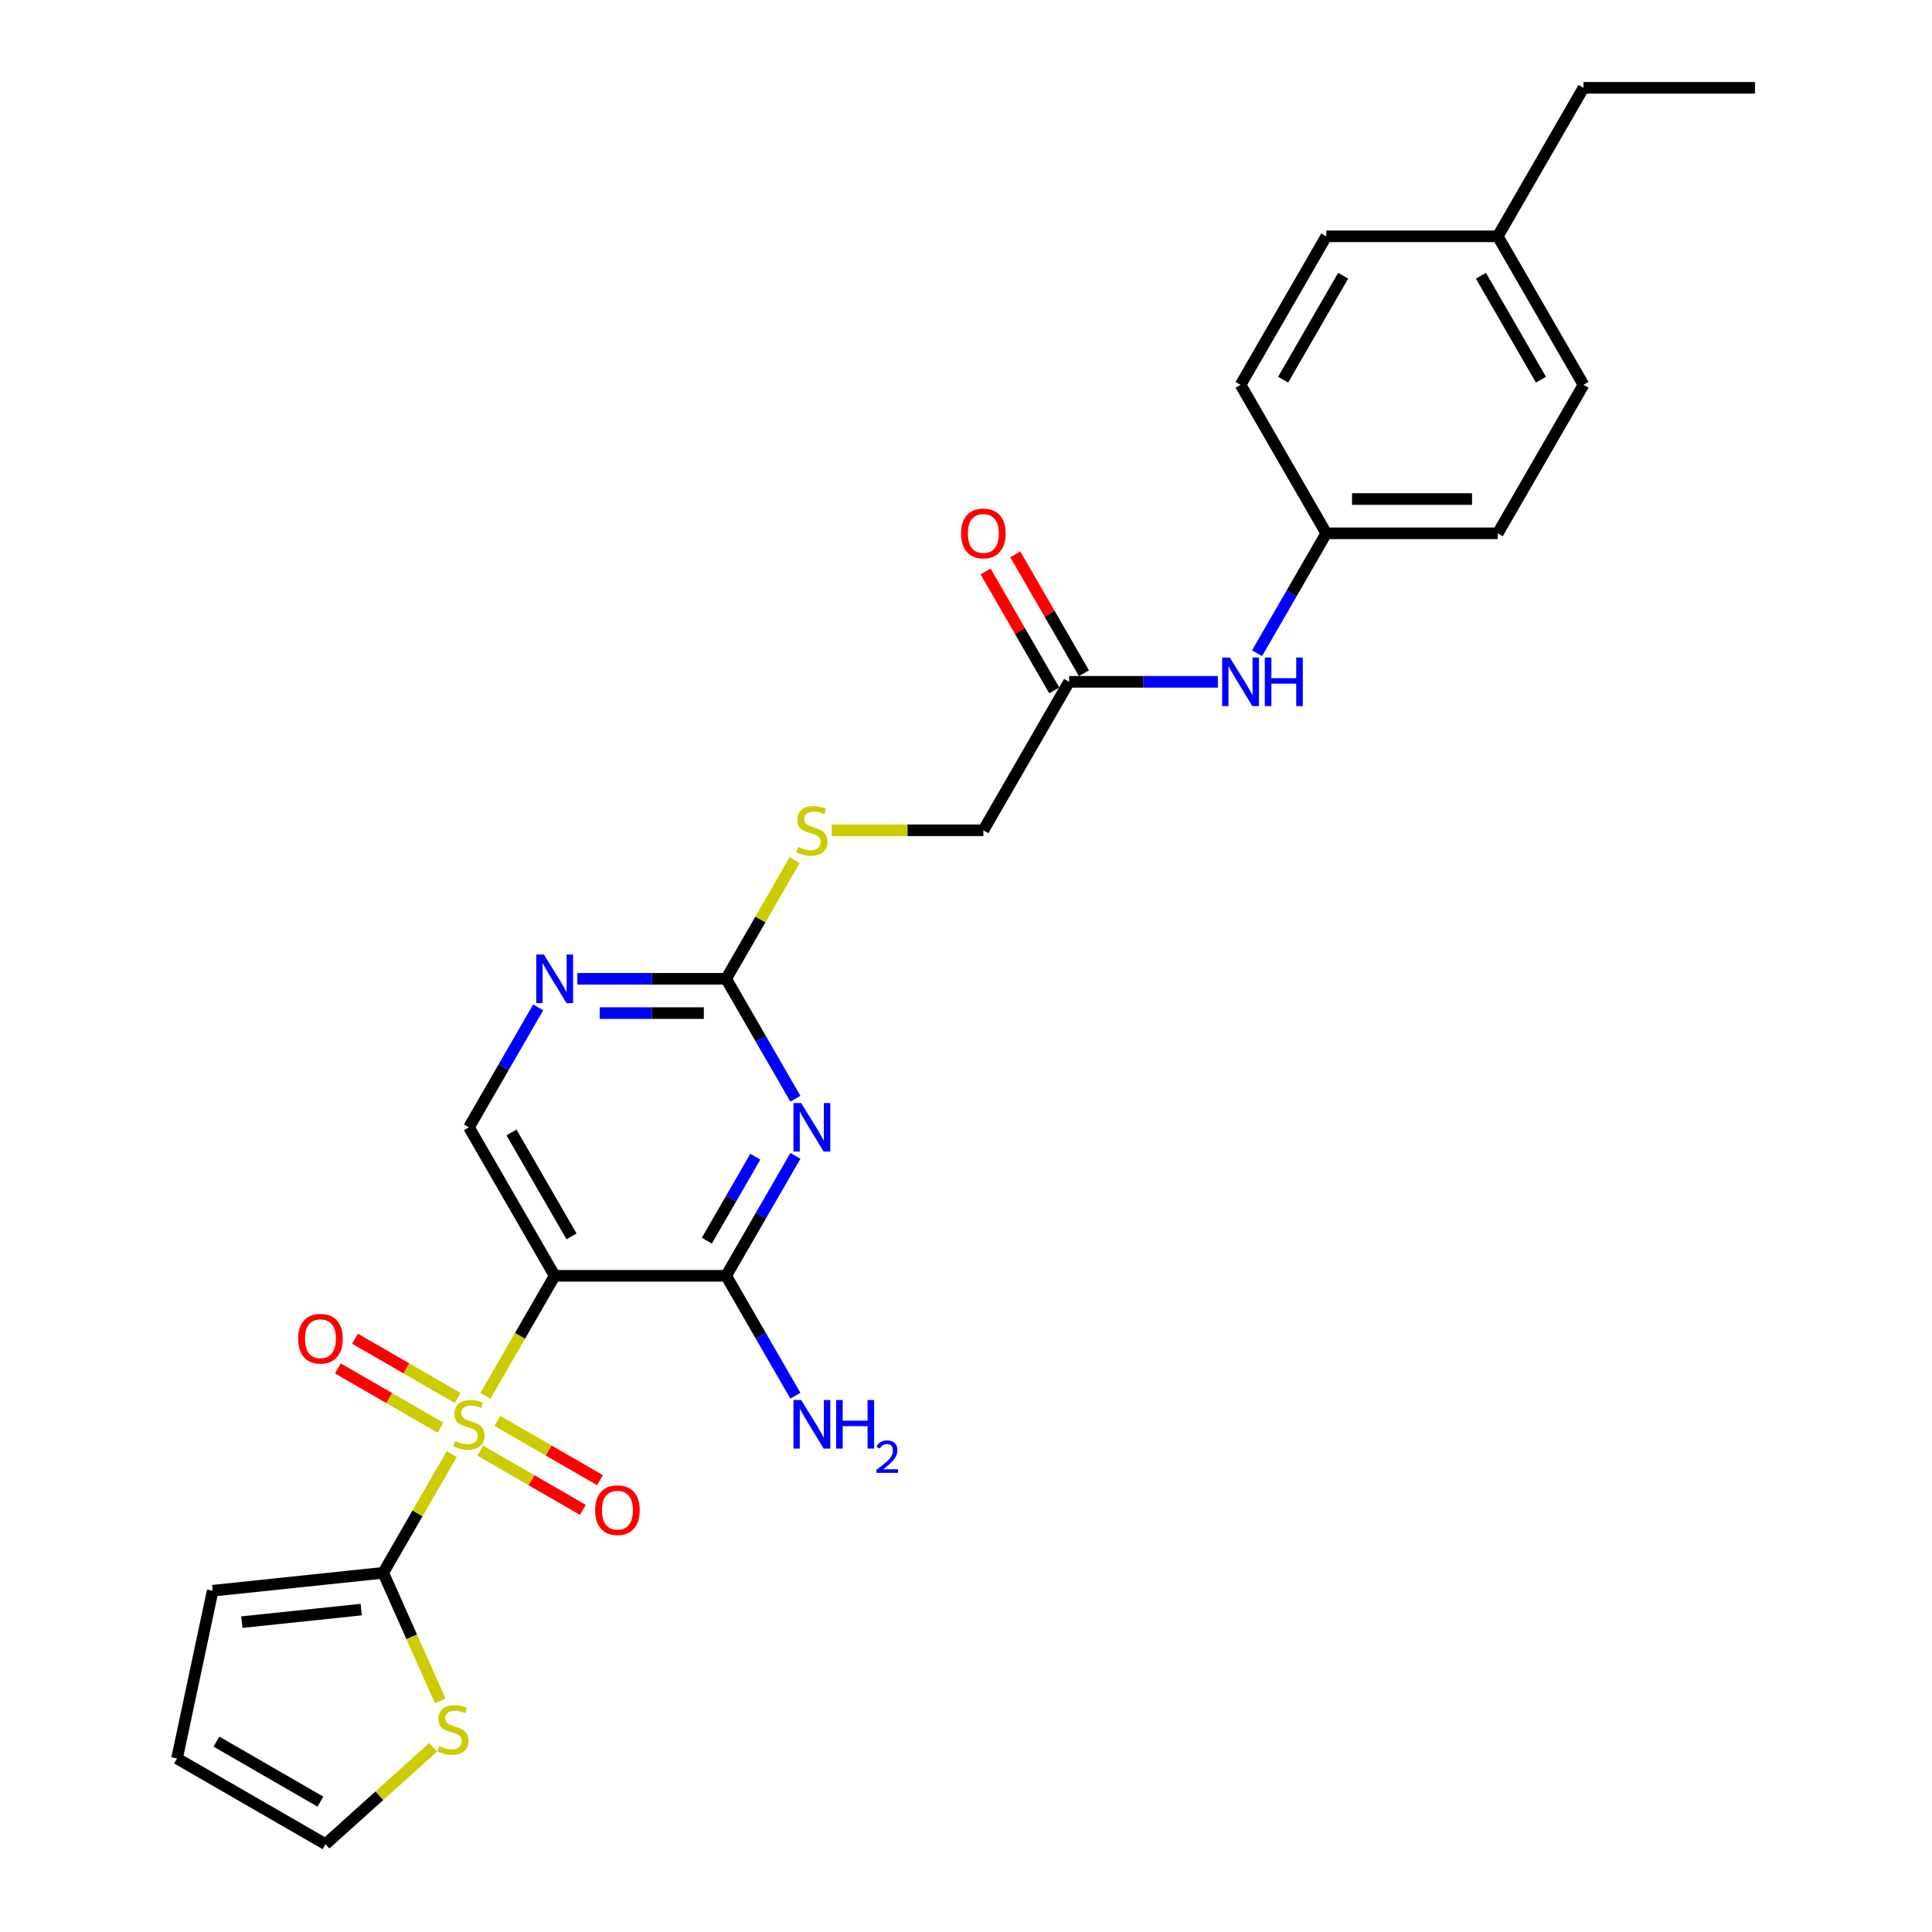 <?xml version='1.0' encoding='iso-8859-1'?>
<svg version='1.1' baseProfile='full'
              xmlns='http://www.w3.org/2000/svg'
                      xmlns:rdkit='http://www.rdkit.org/xml'
                      xmlns:xlink='http://www.w3.org/1999/xlink'
                  xml:space='preserve'
width='1000px' height='1000px' viewBox='0 0 1000 1000'>
<!-- END OF HEADER -->
<rect style='opacity:1.0;fill:#FFFFFF;stroke:none' width='1000' height='1000' x='0' y='0'> </rect>
<path class='bond-0' d='M 251.241,722.465 L 269.171,691.409' style='fill:none;fill-rule:evenodd;stroke:#CCCC00;stroke-width:6px;stroke-linecap:butt;stroke-linejoin:miter;stroke-opacity:1' />
<path class='bond-0' d='M 269.171,691.409 L 287.101,660.353' style='fill:none;fill-rule:evenodd;stroke:#000000;stroke-width:6px;stroke-linecap:butt;stroke-linejoin:miter;stroke-opacity:1' />
<path class='bond-3' d='M 233.818,752.641 L 216.083,783.36' style='fill:none;fill-rule:evenodd;stroke:#CCCC00;stroke-width:6px;stroke-linecap:butt;stroke-linejoin:miter;stroke-opacity:1' />
<path class='bond-3' d='M 216.083,783.36 L 198.348,814.078' style='fill:none;fill-rule:evenodd;stroke:#000000;stroke-width:6px;stroke-linecap:butt;stroke-linejoin:miter;stroke-opacity:1' />
<path class='bond-8' d='M 236.884,723.596 L 210.322,708.26' style='fill:none;fill-rule:evenodd;stroke:#CCCC00;stroke-width:6px;stroke-linecap:butt;stroke-linejoin:miter;stroke-opacity:1' />
<path class='bond-8' d='M 210.322,708.26 L 183.76,692.924' style='fill:none;fill-rule:evenodd;stroke:#FF0000;stroke-width:6px;stroke-linecap:butt;stroke-linejoin:miter;stroke-opacity:1' />
<path class='bond-8' d='M 228.009,738.968 L 201.447,723.632' style='fill:none;fill-rule:evenodd;stroke:#CCCC00;stroke-width:6px;stroke-linecap:butt;stroke-linejoin:miter;stroke-opacity:1' />
<path class='bond-8' d='M 201.447,723.632 L 174.884,708.297' style='fill:none;fill-rule:evenodd;stroke:#FF0000;stroke-width:6px;stroke-linecap:butt;stroke-linejoin:miter;stroke-opacity:1' />
<path class='bond-9' d='M 248.564,750.836 L 275.127,766.172' style='fill:none;fill-rule:evenodd;stroke:#CCCC00;stroke-width:6px;stroke-linecap:butt;stroke-linejoin:miter;stroke-opacity:1' />
<path class='bond-9' d='M 275.127,766.172 L 301.689,781.507' style='fill:none;fill-rule:evenodd;stroke:#FF0000;stroke-width:6px;stroke-linecap:butt;stroke-linejoin:miter;stroke-opacity:1' />
<path class='bond-9' d='M 257.44,735.463 L 284.002,750.799' style='fill:none;fill-rule:evenodd;stroke:#CCCC00;stroke-width:6px;stroke-linecap:butt;stroke-linejoin:miter;stroke-opacity:1' />
<path class='bond-9' d='M 284.002,750.799 L 310.564,766.135' style='fill:none;fill-rule:evenodd;stroke:#FF0000;stroke-width:6px;stroke-linecap:butt;stroke-linejoin:miter;stroke-opacity:1' />
<path class='bond-2' d='M 287.101,660.353 L 375.854,660.353' style='fill:none;fill-rule:evenodd;stroke:#000000;stroke-width:6px;stroke-linecap:butt;stroke-linejoin:miter;stroke-opacity:1' />
<path class='bond-6' d='M 287.101,660.353 L 242.724,583.491' style='fill:none;fill-rule:evenodd;stroke:#000000;stroke-width:6px;stroke-linecap:butt;stroke-linejoin:miter;stroke-opacity:1' />
<path class='bond-6' d='M 295.817,639.949 L 264.753,586.145' style='fill:none;fill-rule:evenodd;stroke:#000000;stroke-width:6px;stroke-linecap:butt;stroke-linejoin:miter;stroke-opacity:1' />
<path class='bond-1' d='M 411.693,598.277 L 393.774,629.315' style='fill:none;fill-rule:evenodd;stroke:#0000FF;stroke-width:6px;stroke-linecap:butt;stroke-linejoin:miter;stroke-opacity:1' />
<path class='bond-1' d='M 393.774,629.315 L 375.854,660.353' style='fill:none;fill-rule:evenodd;stroke:#000000;stroke-width:6px;stroke-linecap:butt;stroke-linejoin:miter;stroke-opacity:1' />
<path class='bond-1' d='M 390.945,598.713 L 378.401,620.44' style='fill:none;fill-rule:evenodd;stroke:#0000FF;stroke-width:6px;stroke-linecap:butt;stroke-linejoin:miter;stroke-opacity:1' />
<path class='bond-1' d='M 378.401,620.44 L 365.857,642.167' style='fill:none;fill-rule:evenodd;stroke:#000000;stroke-width:6px;stroke-linecap:butt;stroke-linejoin:miter;stroke-opacity:1' />
<path class='bond-28' d='M 411.693,568.705 L 393.774,537.667' style='fill:none;fill-rule:evenodd;stroke:#0000FF;stroke-width:6px;stroke-linecap:butt;stroke-linejoin:miter;stroke-opacity:1' />
<path class='bond-28' d='M 393.774,537.667 L 375.854,506.629' style='fill:none;fill-rule:evenodd;stroke:#000000;stroke-width:6px;stroke-linecap:butt;stroke-linejoin:miter;stroke-opacity:1' />
<path class='bond-17' d='M 375.854,660.353 L 393.774,691.392' style='fill:none;fill-rule:evenodd;stroke:#000000;stroke-width:6px;stroke-linecap:butt;stroke-linejoin:miter;stroke-opacity:1' />
<path class='bond-17' d='M 393.774,691.392 L 411.693,722.43' style='fill:none;fill-rule:evenodd;stroke:#0000FF;stroke-width:6px;stroke-linecap:butt;stroke-linejoin:miter;stroke-opacity:1' />
<path class='bond-7' d='M 198.348,814.078 L 213.114,847.243' style='fill:none;fill-rule:evenodd;stroke:#000000;stroke-width:6px;stroke-linecap:butt;stroke-linejoin:miter;stroke-opacity:1' />
<path class='bond-7' d='M 213.114,847.243 L 227.879,880.407' style='fill:none;fill-rule:evenodd;stroke:#CCCC00;stroke-width:6px;stroke-linecap:butt;stroke-linejoin:miter;stroke-opacity:1' />
<path class='bond-11' d='M 198.348,814.078 L 110.081,823.355' style='fill:none;fill-rule:evenodd;stroke:#000000;stroke-width:6px;stroke-linecap:butt;stroke-linejoin:miter;stroke-opacity:1' />
<path class='bond-11' d='M 186.963,833.123 L 125.176,839.617' style='fill:none;fill-rule:evenodd;stroke:#000000;stroke-width:6px;stroke-linecap:butt;stroke-linejoin:miter;stroke-opacity:1' />
<path class='bond-4' d='M 375.854,506.629 L 337.353,506.629' style='fill:none;fill-rule:evenodd;stroke:#000000;stroke-width:6px;stroke-linecap:butt;stroke-linejoin:miter;stroke-opacity:1' />
<path class='bond-4' d='M 337.353,506.629 L 298.852,506.629' style='fill:none;fill-rule:evenodd;stroke:#0000FF;stroke-width:6px;stroke-linecap:butt;stroke-linejoin:miter;stroke-opacity:1' />
<path class='bond-4' d='M 364.303,524.379 L 337.353,524.379' style='fill:none;fill-rule:evenodd;stroke:#000000;stroke-width:6px;stroke-linecap:butt;stroke-linejoin:miter;stroke-opacity:1' />
<path class='bond-4' d='M 337.353,524.379 L 310.402,524.379' style='fill:none;fill-rule:evenodd;stroke:#0000FF;stroke-width:6px;stroke-linecap:butt;stroke-linejoin:miter;stroke-opacity:1' />
<path class='bond-13' d='M 375.854,506.629 L 393.589,475.91' style='fill:none;fill-rule:evenodd;stroke:#000000;stroke-width:6px;stroke-linecap:butt;stroke-linejoin:miter;stroke-opacity:1' />
<path class='bond-13' d='M 393.589,475.91 L 411.324,445.192' style='fill:none;fill-rule:evenodd;stroke:#CCCC00;stroke-width:6px;stroke-linecap:butt;stroke-linejoin:miter;stroke-opacity:1' />
<path class='bond-5' d='M 278.564,521.415 L 260.644,552.453' style='fill:none;fill-rule:evenodd;stroke:#0000FF;stroke-width:6px;stroke-linecap:butt;stroke-linejoin:miter;stroke-opacity:1' />
<path class='bond-5' d='M 260.644,552.453 L 242.724,583.491' style='fill:none;fill-rule:evenodd;stroke:#000000;stroke-width:6px;stroke-linecap:butt;stroke-linejoin:miter;stroke-opacity:1' />
<path class='bond-14' d='M 224.169,904.412 L 196.33,929.479' style='fill:none;fill-rule:evenodd;stroke:#CCCC00;stroke-width:6px;stroke-linecap:butt;stroke-linejoin:miter;stroke-opacity:1' />
<path class='bond-14' d='M 196.33,929.479 L 168.491,954.545' style='fill:none;fill-rule:evenodd;stroke:#000000;stroke-width:6px;stroke-linecap:butt;stroke-linejoin:miter;stroke-opacity:1' />
<path class='bond-10' d='M 553.36,352.904 L 508.983,429.766' style='fill:none;fill-rule:evenodd;stroke:#000000;stroke-width:6px;stroke-linecap:butt;stroke-linejoin:miter;stroke-opacity:1' />
<path class='bond-12' d='M 553.36,352.904 L 591.861,352.904' style='fill:none;fill-rule:evenodd;stroke:#000000;stroke-width:6px;stroke-linecap:butt;stroke-linejoin:miter;stroke-opacity:1' />
<path class='bond-12' d='M 591.861,352.904 L 630.362,352.904' style='fill:none;fill-rule:evenodd;stroke:#0000FF;stroke-width:6px;stroke-linecap:butt;stroke-linejoin:miter;stroke-opacity:1' />
<path class='bond-16' d='M 561.046,348.466 L 543.28,317.695' style='fill:none;fill-rule:evenodd;stroke:#000000;stroke-width:6px;stroke-linecap:butt;stroke-linejoin:miter;stroke-opacity:1' />
<path class='bond-16' d='M 543.28,317.695 L 525.514,286.923' style='fill:none;fill-rule:evenodd;stroke:#FF0000;stroke-width:6px;stroke-linecap:butt;stroke-linejoin:miter;stroke-opacity:1' />
<path class='bond-16' d='M 545.674,357.342 L 527.907,326.57' style='fill:none;fill-rule:evenodd;stroke:#000000;stroke-width:6px;stroke-linecap:butt;stroke-linejoin:miter;stroke-opacity:1' />
<path class='bond-16' d='M 527.907,326.57 L 510.141,295.798' style='fill:none;fill-rule:evenodd;stroke:#FF0000;stroke-width:6px;stroke-linecap:butt;stroke-linejoin:miter;stroke-opacity:1' />
<path class='bond-15' d='M 110.081,823.355 L 91.628,910.169' style='fill:none;fill-rule:evenodd;stroke:#000000;stroke-width:6px;stroke-linecap:butt;stroke-linejoin:miter;stroke-opacity:1' />
<path class='bond-19' d='M 650.65,338.118 L 668.569,307.08' style='fill:none;fill-rule:evenodd;stroke:#0000FF;stroke-width:6px;stroke-linecap:butt;stroke-linejoin:miter;stroke-opacity:1' />
<path class='bond-19' d='M 668.569,307.08 L 686.489,276.042' style='fill:none;fill-rule:evenodd;stroke:#000000;stroke-width:6px;stroke-linecap:butt;stroke-linejoin:miter;stroke-opacity:1' />
<path class='bond-18' d='M 430.508,429.766 L 469.746,429.766' style='fill:none;fill-rule:evenodd;stroke:#CCCC00;stroke-width:6px;stroke-linecap:butt;stroke-linejoin:miter;stroke-opacity:1' />
<path class='bond-18' d='M 469.746,429.766 L 508.983,429.766' style='fill:none;fill-rule:evenodd;stroke:#000000;stroke-width:6px;stroke-linecap:butt;stroke-linejoin:miter;stroke-opacity:1' />
<path class='bond-27' d='M 168.491,954.545 L 91.628,910.169' style='fill:none;fill-rule:evenodd;stroke:#000000;stroke-width:6px;stroke-linecap:butt;stroke-linejoin:miter;stroke-opacity:1' />
<path class='bond-27' d='M 165.836,932.517 L 112.033,901.453' style='fill:none;fill-rule:evenodd;stroke:#000000;stroke-width:6px;stroke-linecap:butt;stroke-linejoin:miter;stroke-opacity:1' />
<path class='bond-21' d='M 686.489,276.042 L 642.113,199.179' style='fill:none;fill-rule:evenodd;stroke:#000000;stroke-width:6px;stroke-linecap:butt;stroke-linejoin:miter;stroke-opacity:1' />
<path class='bond-22' d='M 686.489,276.042 L 775.242,276.042' style='fill:none;fill-rule:evenodd;stroke:#000000;stroke-width:6px;stroke-linecap:butt;stroke-linejoin:miter;stroke-opacity:1' />
<path class='bond-22' d='M 699.802,258.291 L 761.929,258.291' style='fill:none;fill-rule:evenodd;stroke:#000000;stroke-width:6px;stroke-linecap:butt;stroke-linejoin:miter;stroke-opacity:1' />
<path class='bond-20' d='M 775.242,122.317 L 819.619,199.179' style='fill:none;fill-rule:evenodd;stroke:#000000;stroke-width:6px;stroke-linecap:butt;stroke-linejoin:miter;stroke-opacity:1' />
<path class='bond-20' d='M 766.526,142.722 L 797.59,196.525' style='fill:none;fill-rule:evenodd;stroke:#000000;stroke-width:6px;stroke-linecap:butt;stroke-linejoin:miter;stroke-opacity:1' />
<path class='bond-25' d='M 775.242,122.317 L 819.619,45.455' style='fill:none;fill-rule:evenodd;stroke:#000000;stroke-width:6px;stroke-linecap:butt;stroke-linejoin:miter;stroke-opacity:1' />
<path class='bond-29' d='M 775.242,122.317 L 686.489,122.317' style='fill:none;fill-rule:evenodd;stroke:#000000;stroke-width:6px;stroke-linecap:butt;stroke-linejoin:miter;stroke-opacity:1' />
<path class='bond-24' d='M 642.113,199.179 L 686.489,122.317' style='fill:none;fill-rule:evenodd;stroke:#000000;stroke-width:6px;stroke-linecap:butt;stroke-linejoin:miter;stroke-opacity:1' />
<path class='bond-24' d='M 664.142,196.525 L 695.205,142.722' style='fill:none;fill-rule:evenodd;stroke:#000000;stroke-width:6px;stroke-linecap:butt;stroke-linejoin:miter;stroke-opacity:1' />
<path class='bond-23' d='M 775.242,276.042 L 819.619,199.179' style='fill:none;fill-rule:evenodd;stroke:#000000;stroke-width:6px;stroke-linecap:butt;stroke-linejoin:miter;stroke-opacity:1' />
<path class='bond-26' d='M 819.619,45.455 L 908.372,45.455' style='fill:none;fill-rule:evenodd;stroke:#000000;stroke-width:6px;stroke-linecap:butt;stroke-linejoin:miter;stroke-opacity:1' />
<path  class='atom-0' d='M 235.624 745.843
Q 235.908 745.949, 237.08 746.446
Q 238.251 746.943, 239.529 747.263
Q 240.843 747.547, 242.121 747.547
Q 244.499 747.547, 245.884 746.411
Q 247.268 745.239, 247.268 743.216
Q 247.268 741.831, 246.558 740.979
Q 245.884 740.127, 244.819 739.665
Q 243.754 739.204, 241.979 738.671
Q 239.742 737.997, 238.393 737.358
Q 237.08 736.719, 236.121 735.37
Q 235.198 734.021, 235.198 731.749
Q 235.198 728.589, 237.328 726.636
Q 239.494 724.684, 243.754 724.684
Q 246.665 724.684, 249.967 726.068
L 249.15 728.802
Q 246.132 727.559, 243.86 727.559
Q 241.411 727.559, 240.062 728.589
Q 238.713 729.583, 238.748 731.323
Q 238.748 732.672, 239.423 733.488
Q 240.133 734.305, 241.127 734.766
Q 242.156 735.228, 243.86 735.76
Q 246.132 736.47, 247.481 737.18
Q 248.83 737.89, 249.789 739.346
Q 250.783 740.766, 250.783 743.216
Q 250.783 746.695, 248.44 748.576
Q 246.132 750.422, 242.263 750.422
Q 240.026 750.422, 238.322 749.925
Q 236.654 749.464, 234.665 748.647
L 235.624 745.843
' fill='#CCCC00'/>
<path  class='atom-2' d='M 414.674 570.924
L 422.911 584.237
Q 423.727 585.55, 425.041 587.929
Q 426.354 590.307, 426.425 590.449
L 426.425 570.924
L 429.762 570.924
L 429.762 596.059
L 426.319 596.059
L 417.479 581.503
Q 416.449 579.799, 415.349 577.846
Q 414.284 575.894, 413.964 575.29
L 413.964 596.059
L 410.698 596.059
L 410.698 570.924
L 414.674 570.924
' fill='#0000FF'/>
<path  class='atom-6' d='M 281.545 494.061
L 289.781 507.374
Q 290.598 508.688, 291.911 511.066
Q 293.225 513.445, 293.296 513.587
L 293.296 494.061
L 296.633 494.061
L 296.633 519.196
L 293.189 519.196
L 284.349 504.641
Q 283.32 502.937, 282.219 500.984
Q 281.154 499.031, 280.835 498.428
L 280.835 519.196
L 277.569 519.196
L 277.569 494.061
L 281.545 494.061
' fill='#0000FF'/>
<path  class='atom-8' d='M 227.347 903.785
Q 227.631 903.891, 228.802 904.388
Q 229.974 904.885, 231.252 905.205
Q 232.565 905.489, 233.843 905.489
Q 236.222 905.489, 237.606 904.353
Q 238.991 903.181, 238.991 901.158
Q 238.991 899.773, 238.281 898.921
Q 237.606 898.069, 236.541 897.608
Q 235.476 897.146, 233.701 896.614
Q 231.465 895.939, 230.116 895.3
Q 228.802 894.661, 227.844 893.312
Q 226.921 891.963, 226.921 889.691
Q 226.921 886.531, 229.051 884.579
Q 231.216 882.626, 235.476 882.626
Q 238.387 882.626, 241.689 884.011
L 240.873 886.744
Q 237.855 885.502, 235.583 885.502
Q 233.133 885.502, 231.784 886.531
Q 230.435 887.525, 230.471 889.265
Q 230.471 890.614, 231.145 891.43
Q 231.855 892.247, 232.849 892.709
Q 233.879 893.17, 235.583 893.703
Q 237.855 894.413, 239.204 895.123
Q 240.553 895.833, 241.512 897.288
Q 242.506 898.708, 242.506 901.158
Q 242.506 904.637, 240.163 906.518
Q 237.855 908.365, 233.985 908.365
Q 231.749 908.365, 230.045 907.868
Q 228.376 907.406, 226.388 906.589
L 227.347 903.785
' fill='#CCCC00'/>
<path  class='atom-9' d='M 154.324 692.91
Q 154.324 686.875, 157.306 683.502
Q 160.288 680.13, 165.862 680.13
Q 171.436 680.13, 174.418 683.502
Q 177.4 686.875, 177.4 692.91
Q 177.4 699.017, 174.382 702.496
Q 171.365 705.939, 165.862 705.939
Q 160.324 705.939, 157.306 702.496
Q 154.324 699.052, 154.324 692.91
M 165.862 703.099
Q 169.696 703.099, 171.755 700.543
Q 173.85 697.951, 173.85 692.91
Q 173.85 687.976, 171.755 685.491
Q 169.696 682.97, 165.862 682.97
Q 162.028 682.97, 159.933 685.455
Q 157.874 687.94, 157.874 692.91
Q 157.874 697.987, 159.933 700.543
Q 162.028 703.099, 165.862 703.099
' fill='#FF0000'/>
<path  class='atom-10' d='M 308.049 781.663
Q 308.049 775.628, 311.031 772.256
Q 314.013 768.883, 319.587 768.883
Q 325.16 768.883, 328.142 772.256
Q 331.125 775.628, 331.125 781.663
Q 331.125 787.77, 328.107 791.249
Q 325.089 794.692, 319.587 794.692
Q 314.048 794.692, 311.031 791.249
Q 308.049 787.805, 308.049 781.663
M 319.587 791.852
Q 323.421 791.852, 325.48 789.296
Q 327.574 786.705, 327.574 781.663
Q 327.574 776.729, 325.48 774.244
Q 323.421 771.723, 319.587 771.723
Q 315.752 771.723, 313.658 774.208
Q 311.599 776.693, 311.599 781.663
Q 311.599 786.74, 313.658 789.296
Q 315.752 791.852, 319.587 791.852
' fill='#FF0000'/>
<path  class='atom-13' d='M 636.557 340.337
L 644.793 353.65
Q 645.61 354.963, 646.923 357.342
Q 648.237 359.72, 648.308 359.862
L 648.308 340.337
L 651.645 340.337
L 651.645 365.471
L 648.201 365.471
L 639.361 350.916
Q 638.332 349.212, 637.231 347.259
Q 636.166 345.307, 635.847 344.703
L 635.847 365.471
L 632.581 365.471
L 632.581 340.337
L 636.557 340.337
' fill='#0000FF'/>
<path  class='atom-13' d='M 654.662 340.337
L 658.071 340.337
L 658.071 351.022
L 670.922 351.022
L 670.922 340.337
L 674.33 340.337
L 674.33 365.471
L 670.922 365.471
L 670.922 353.863
L 658.071 353.863
L 658.071 365.471
L 654.662 365.471
L 654.662 340.337
' fill='#0000FF'/>
<path  class='atom-14' d='M 413.13 438.393
Q 413.414 438.5, 414.586 438.997
Q 415.757 439.494, 417.035 439.813
Q 418.349 440.097, 419.627 440.097
Q 422.005 440.097, 423.39 438.961
Q 424.774 437.79, 424.774 435.766
Q 424.774 434.382, 424.064 433.529
Q 423.39 432.677, 422.325 432.216
Q 421.26 431.754, 419.485 431.222
Q 417.248 430.547, 415.899 429.908
Q 414.586 429.269, 413.627 427.92
Q 412.704 426.571, 412.704 424.299
Q 412.704 421.14, 414.834 419.187
Q 417 417.234, 421.26 417.234
Q 424.171 417.234, 427.473 418.619
L 426.656 421.353
Q 423.638 420.11, 421.366 420.11
Q 418.917 420.11, 417.568 421.14
Q 416.219 422.134, 416.254 423.873
Q 416.254 425.222, 416.929 426.039
Q 417.639 426.855, 418.633 427.317
Q 419.662 427.778, 421.366 428.311
Q 423.638 429.021, 424.987 429.731
Q 426.336 430.441, 427.295 431.896
Q 428.289 433.316, 428.289 435.766
Q 428.289 439.245, 425.946 441.127
Q 423.638 442.973, 419.769 442.973
Q 417.532 442.973, 415.828 442.476
Q 414.16 442.014, 412.172 441.198
L 413.13 438.393
' fill='#CCCC00'/>
<path  class='atom-17' d='M 497.445 276.113
Q 497.445 270.077, 500.428 266.705
Q 503.41 263.332, 508.983 263.332
Q 514.557 263.332, 517.539 266.705
Q 520.521 270.077, 520.521 276.113
Q 520.521 282.219, 517.504 285.698
Q 514.486 289.142, 508.983 289.142
Q 503.445 289.142, 500.428 285.698
Q 497.445 282.254, 497.445 276.113
M 508.983 286.301
Q 512.817 286.301, 514.876 283.745
Q 516.971 281.154, 516.971 276.113
Q 516.971 271.178, 514.876 268.693
Q 512.817 266.172, 508.983 266.172
Q 505.149 266.172, 503.055 268.657
Q 500.996 271.142, 500.996 276.113
Q 500.996 281.189, 503.055 283.745
Q 505.149 286.301, 508.983 286.301
' fill='#FF0000'/>
<path  class='atom-18' d='M 414.674 724.648
L 422.911 737.961
Q 423.727 739.275, 425.041 741.653
Q 426.354 744.032, 426.425 744.174
L 426.425 724.648
L 429.762 724.648
L 429.762 749.783
L 426.319 749.783
L 417.479 735.228
Q 416.449 733.524, 415.349 731.571
Q 414.284 729.619, 413.964 729.015
L 413.964 749.783
L 410.698 749.783
L 410.698 724.648
L 414.674 724.648
' fill='#0000FF'/>
<path  class='atom-18' d='M 432.78 724.648
L 436.188 724.648
L 436.188 735.334
L 449.04 735.334
L 449.04 724.648
L 452.448 724.648
L 452.448 749.783
L 449.04 749.783
L 449.04 738.174
L 436.188 738.174
L 436.188 749.783
L 432.78 749.783
L 432.78 724.648
' fill='#0000FF'/>
<path  class='atom-18' d='M 453.666 748.901
Q 454.275 747.332, 455.728 746.465
Q 457.181 745.574, 459.196 745.574
Q 461.703 745.574, 463.109 746.933
Q 464.514 748.292, 464.514 750.706
Q 464.514 753.166, 462.687 755.462
Q 460.883 757.758, 457.134 760.476
L 464.796 760.476
L 464.796 762.351
L 453.619 762.351
L 453.619 760.781
Q 456.712 758.578, 458.54 756.938
Q 460.391 755.298, 461.281 753.822
Q 462.171 752.346, 462.171 750.823
Q 462.171 749.229, 461.375 748.339
Q 460.578 747.449, 459.196 747.449
Q 457.86 747.449, 456.97 747.988
Q 456.079 748.527, 455.447 749.721
L 453.666 748.901
' fill='#0000FF'/>
</svg>
